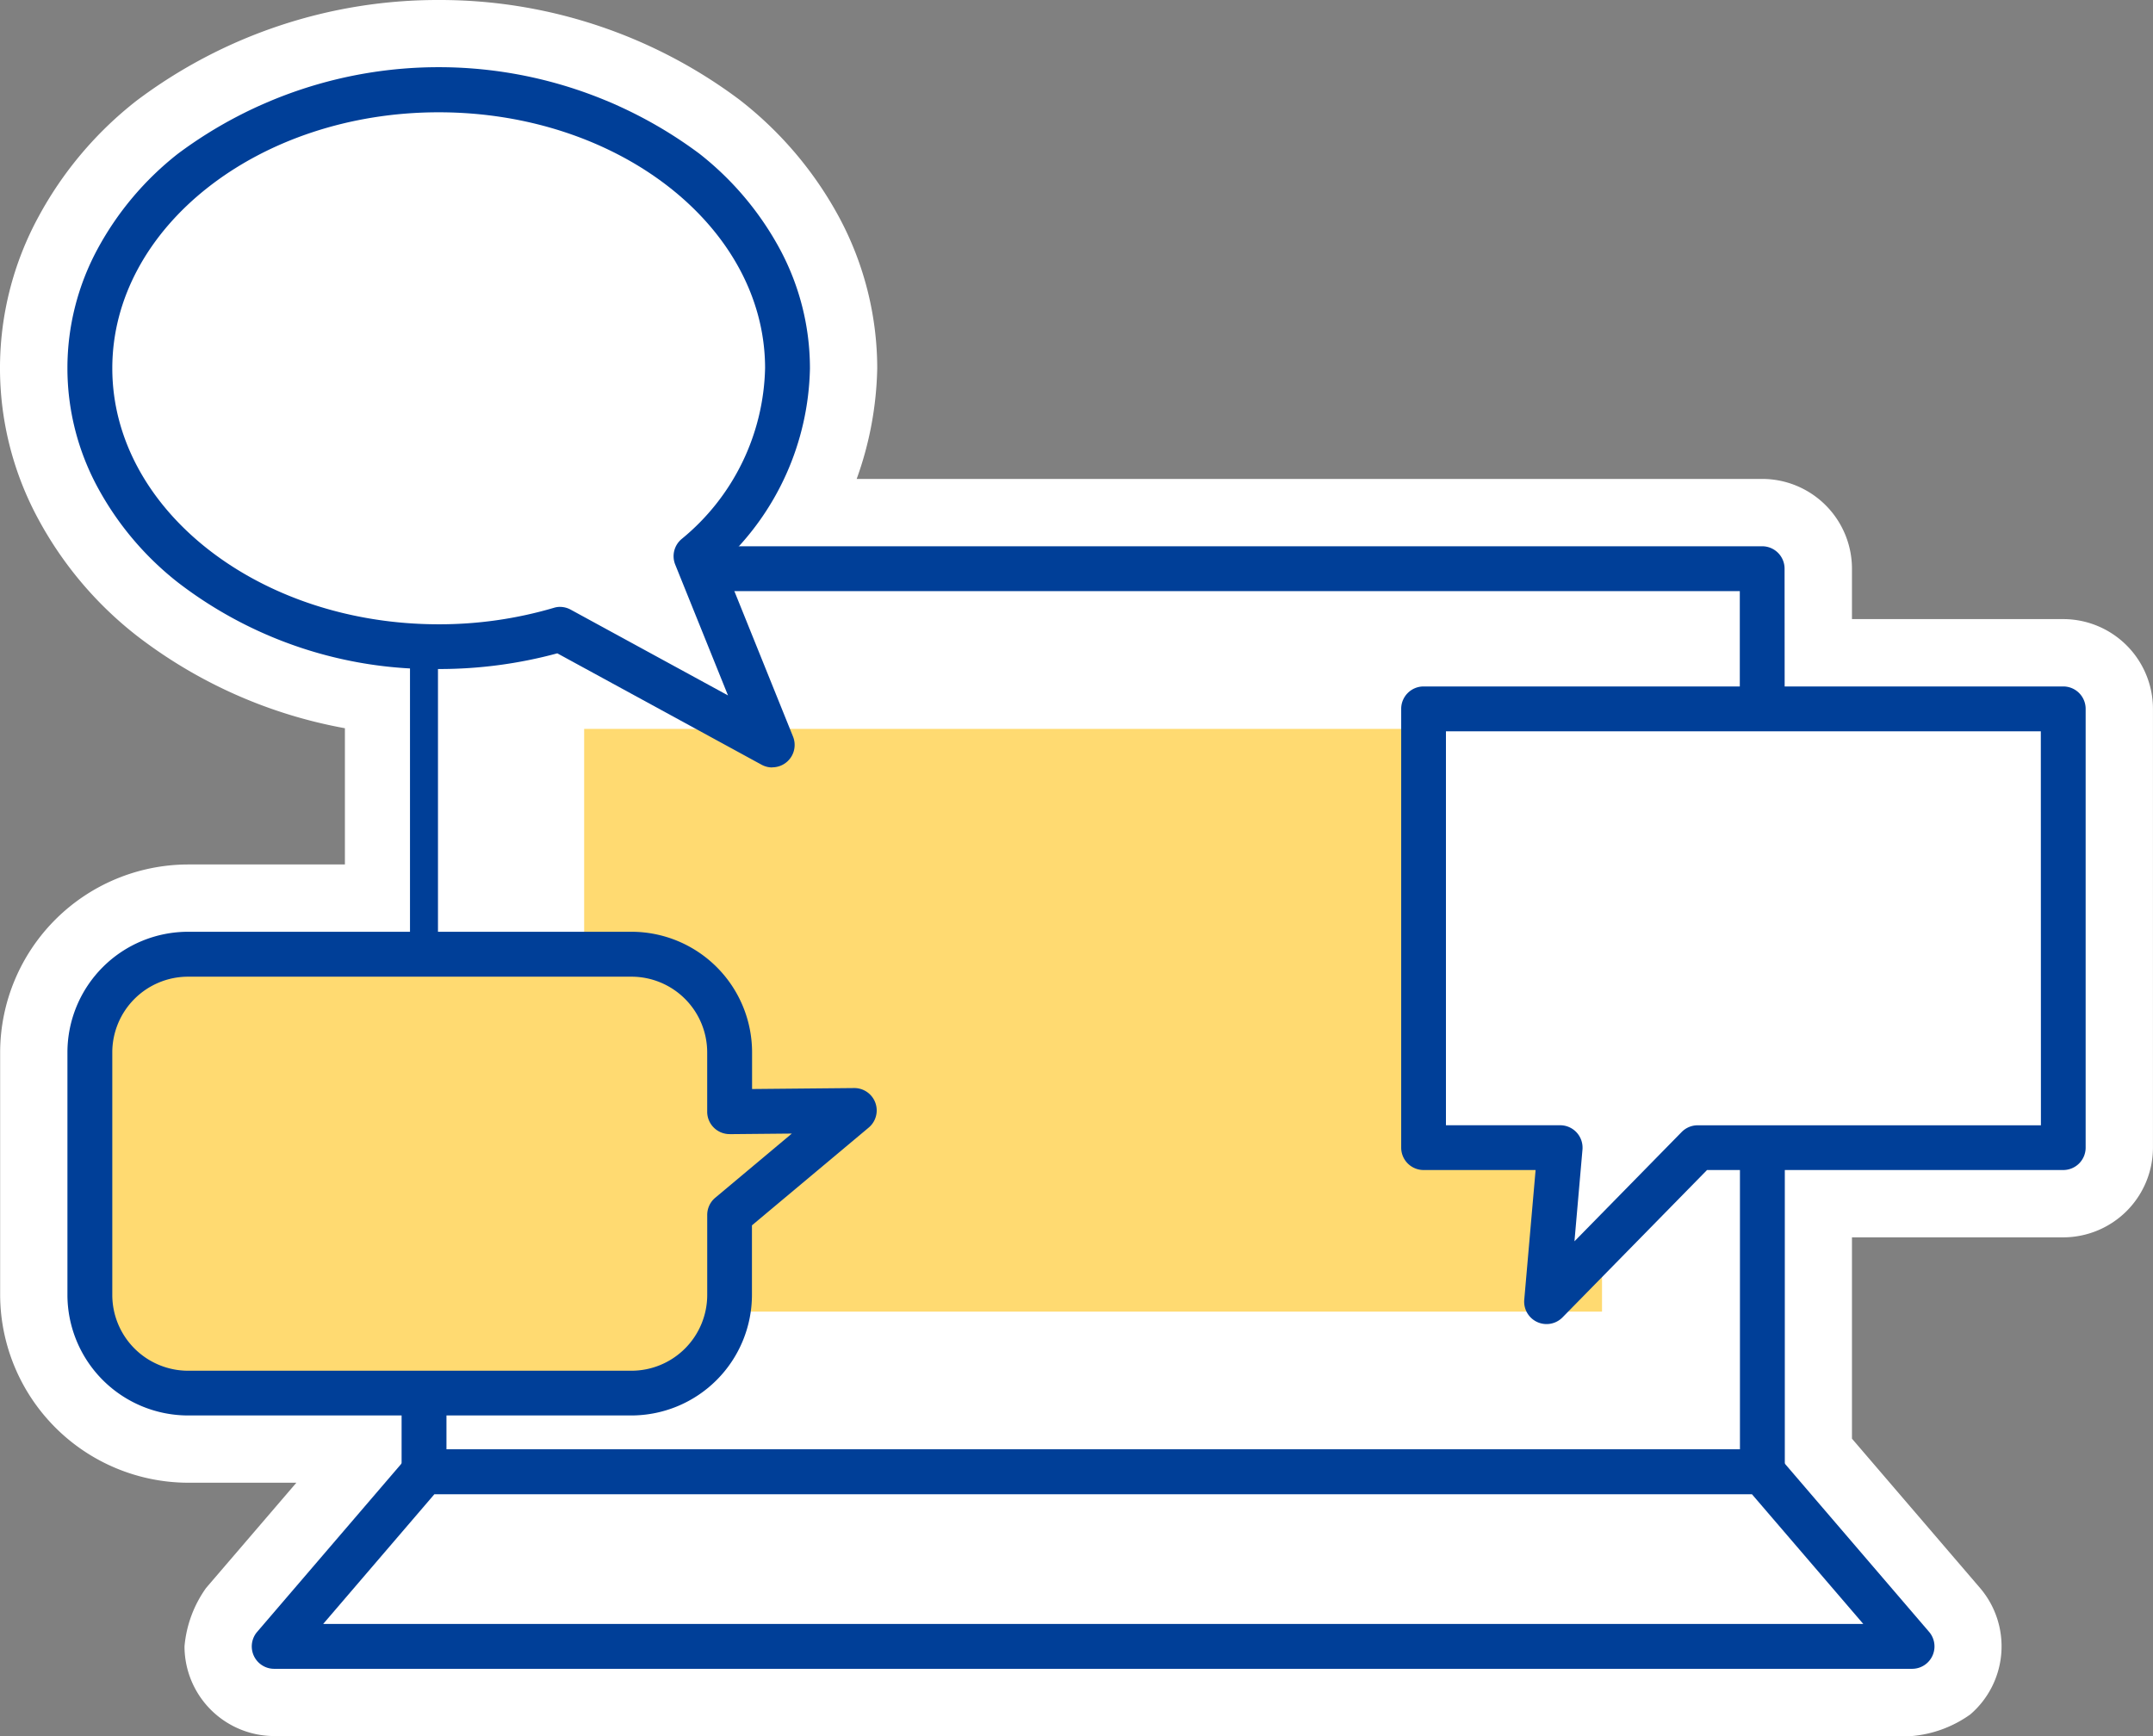 <svg xmlns="http://www.w3.org/2000/svg" width="153.89" height="124.105"><rect width="100%" height="100%" fill="#808080" stroke="none"/><path d="M147.475 49.071h-19.912v-8.417a1.6 1.6 0 00-1.6-1.6H52.8a19.417 19.417 0 005.091-12.7v-.034a17.99 17.99 0 00-2.146-8.5 21.839 21.839 0 00-5.76-6.83 31.169 31.169 0 00-37.26 0 21.839 21.839 0 00-5.76 6.83 17.9 17.9 0 000 17 21.838 21.838 0 005.76 6.83 29.838 29.838 0 0016.738 6.129V66.61H13.44a8.628 8.628 0 00-8.619 8.617v17.342a8.634 8.634 0 008.619 8.619h15.261v3.436l-10.316 12.025a1.6 1.6 0 001.217 2.647h117.059a1.6 1.6 0 001.217-2.647l-10.309-12.02V83.645h19.906a1.6 1.6 0 001.6-1.6V50.674a1.6 1.6 0 00-1.6-1.603z" fill="#fff"/><path d="M31.356 0a35.722 35.722 0 0121.506 7.134 26.607 26.607 0 017.118 8.4 22.876 22.876 0 012.722 10.777 24.6 24.6 0 01-1.469 7.925h64.726a6.421 6.421 0 016.414 6.414v3.606h15.1a6.421 6.421 0 016.414 6.414v31.367a6.421 6.421 0 01-6.414 6.414h-15.1v14.391l9.15 10.669a6.42 6.42 0 01-.69 9.042 8.43 8.43 0 01-4.179 1.548H19.602a6.422 6.422 0 01-6.414-6.414 8.439 8.439 0 011.543-4.173l6.453-7.522H13.44A13.471 13.471 0 01.01 92.57V75.22a13.462 13.462 0 0113.424-13.424h11.219v-9.739a34.408 34.408 0 01-14.859-6.6 26.538 26.538 0 01-7.062-8.36 22.642 22.642 0 010-21.566A26.489 26.489 0 019.76 7.198 35.8 35.8 0 0131.356 0zm91.4 43.861H52.8a4.811 4.811 0 01-3.552-8.055 14.6 14.6 0 003.833-9.55 13.167 13.167 0 00-1.573-6.156 16.926 16.926 0 00-4.489-5.32 26.363 26.363 0 00-31.419.069 16.825 16.825 0 00-4.4 5.256 13.05 13.05 0 000 12.43 16.933 16.933 0 004.492 5.326A24.892 24.892 0 0029.7 42.973a4.811 4.811 0 014.575 4.8v18.831a4.811 4.811 0 01-4.811 4.811H13.44a3.823 3.823 0 00-3.808 3.813v17.336a3.828 3.828 0 003.817 3.808h15.253a4.811 4.811 0 014.811 4.811v3.436a4.81 4.81 0 01-1.16 3.132l-5.773 6.73h103.105l-5.768-6.725a4.81 4.81 0 01-1.159-3.132V83.645a4.811 4.811 0 014.811-4.811h16.7V53.878h-16.706a4.811 4.811 0 01-4.811-4.811z" fill="#fff"/><path fill="#fff" d="M29.465 39.721h97.016v64.678H29.465z"/><path d="M127.563 50.664h-3.207v-8.407h-73.2V39.05h74.8a1.6 1.6 0 011.6 1.6z" fill="#003f98"/><path fill="none" stroke="#003f98" stroke-linejoin="round" stroke-width="2" d="M30.305 68.551V47.03"/><path d="M125.966 106.816H30.305a1.6 1.6 0 01-1.6-1.6v-5.081h3.207v3.473h92.454v-21.36h3.207v22.964a1.6 1.6 0 01-1.607 1.604z" fill="#003f98"/><path d="M125.96 105.214H30.305l-10.7 12.477H136.66z" fill="#fff"/><path d="M30.309 103.61h95.655a1.6 1.6 0 011.217.56l10.7 12.477a1.6 1.6 0 01-1.217 2.647H19.603a1.6 1.6 0 01-1.217-2.647l10.7-12.477a1.6 1.6 0 011.223-.56zm94.917 3.207h-94.18l-7.946 9.27h110.082z" fill="#003f98"/><path fill="#ffda71" d="M41.754 52.104h72.753v41.657H41.754z"/><path d="M147.476 50.674h-45.727v31.367h9.758l-.962 11.007 10.794-11.007h26.138z" fill="#fff"/><path d="M101.749 49.071h45.727a1.6 1.6 0 011.6 1.6v31.367a1.6 1.6 0 01-1.6 1.6h-25.462l-10.322 10.526a1.6 1.6 0 01-2.742-1.262l.81-9.264h-8.007a1.6 1.6 0 01-1.6-1.6V50.675a1.6 1.6 0 011.596-1.604zm44.123 3.207h-42.52v28.16h8.154a1.6 1.6 0 011.61 1.6c0 .048 0 .1-.006.146l-.572 6.55 7.662-7.812a1.6 1.6 0 011.145-.481h24.534z" fill="#003f98"/><g><path d="M49.753 39.752a17.841 17.841 0 006.539-13.436c0-10.992-11.164-19.9-24.932-19.9s-24.934 8.911-24.934 19.9S17.59 46.222 31.36 46.222a30.57 30.57 0 008.67-1.24l15.166 8.271z" fill="#fff"/><path d="M55.195 54.861a1.609 1.609 0 01-.768-.2l-14.592-7.958a32.2 32.2 0 01-8.422 1.122h-.058a29.86 29.86 0 01-18.629-6.182 21.838 21.838 0 01-5.76-6.83 17.9 17.9 0 010-17 21.839 21.839 0 015.76-6.83 31.169 31.169 0 0137.26 0 21.839 21.839 0 015.76 6.83 17.99 17.99 0 012.146 8.5v.034a19.424 19.424 0 01-6.228 13.861l5.018 12.444a1.6 1.6 0 01-1.488 2.2zM40.029 43.383a1.608 1.608 0 01.768.2l11.238 6.129-3.772-9.352a1.6 1.6 0 01.472-1.841 16.223 16.223 0 005.951-12.211C54.675 16.225 44.213 8.027 31.357 8.027s-23.33 8.21-23.33 18.3 10.466 18.3 23.33 18.3h.056a28.94 28.94 0 008.164-1.174 1.548 1.548 0 01.452-.072z" fill="#003f98"/></g><path d="M61.052 79.385l-8.9.083v-4.243a7.013 7.013 0 00-7.014-7.014h-31.7a7.016 7.016 0 00-7.016 7.014V92.57a7.018 7.018 0 007.016 7.016h31.7a7.017 7.017 0 007.014-7.016v-5.725z" fill="#ffda71"/><path d="M13.439 66.607h31.7a8.626 8.626 0 018.617 8.617v2.624l7.286-.069h.014a1.6 1.6 0 011.029 2.832l-8.338 6.982v4.971a8.631 8.631 0 01-8.618 8.619h-31.69a8.632 8.632 0 01-8.619-8.619V75.225a8.628 8.628 0 018.619-8.618zm38.709 14.464a1.6 1.6 0 01-1.6-1.6v-4.243a5.415 5.415 0 00-5.41-5.41h-31.7a5.418 5.418 0 00-5.412 5.41v17.346a5.422 5.422 0 005.414 5.412h31.7a5.421 5.421 0 005.41-5.412v-5.726a1.6 1.6 0 01.574-1.228l5.475-4.588-4.429.042z" fill="#003f98"/></svg>